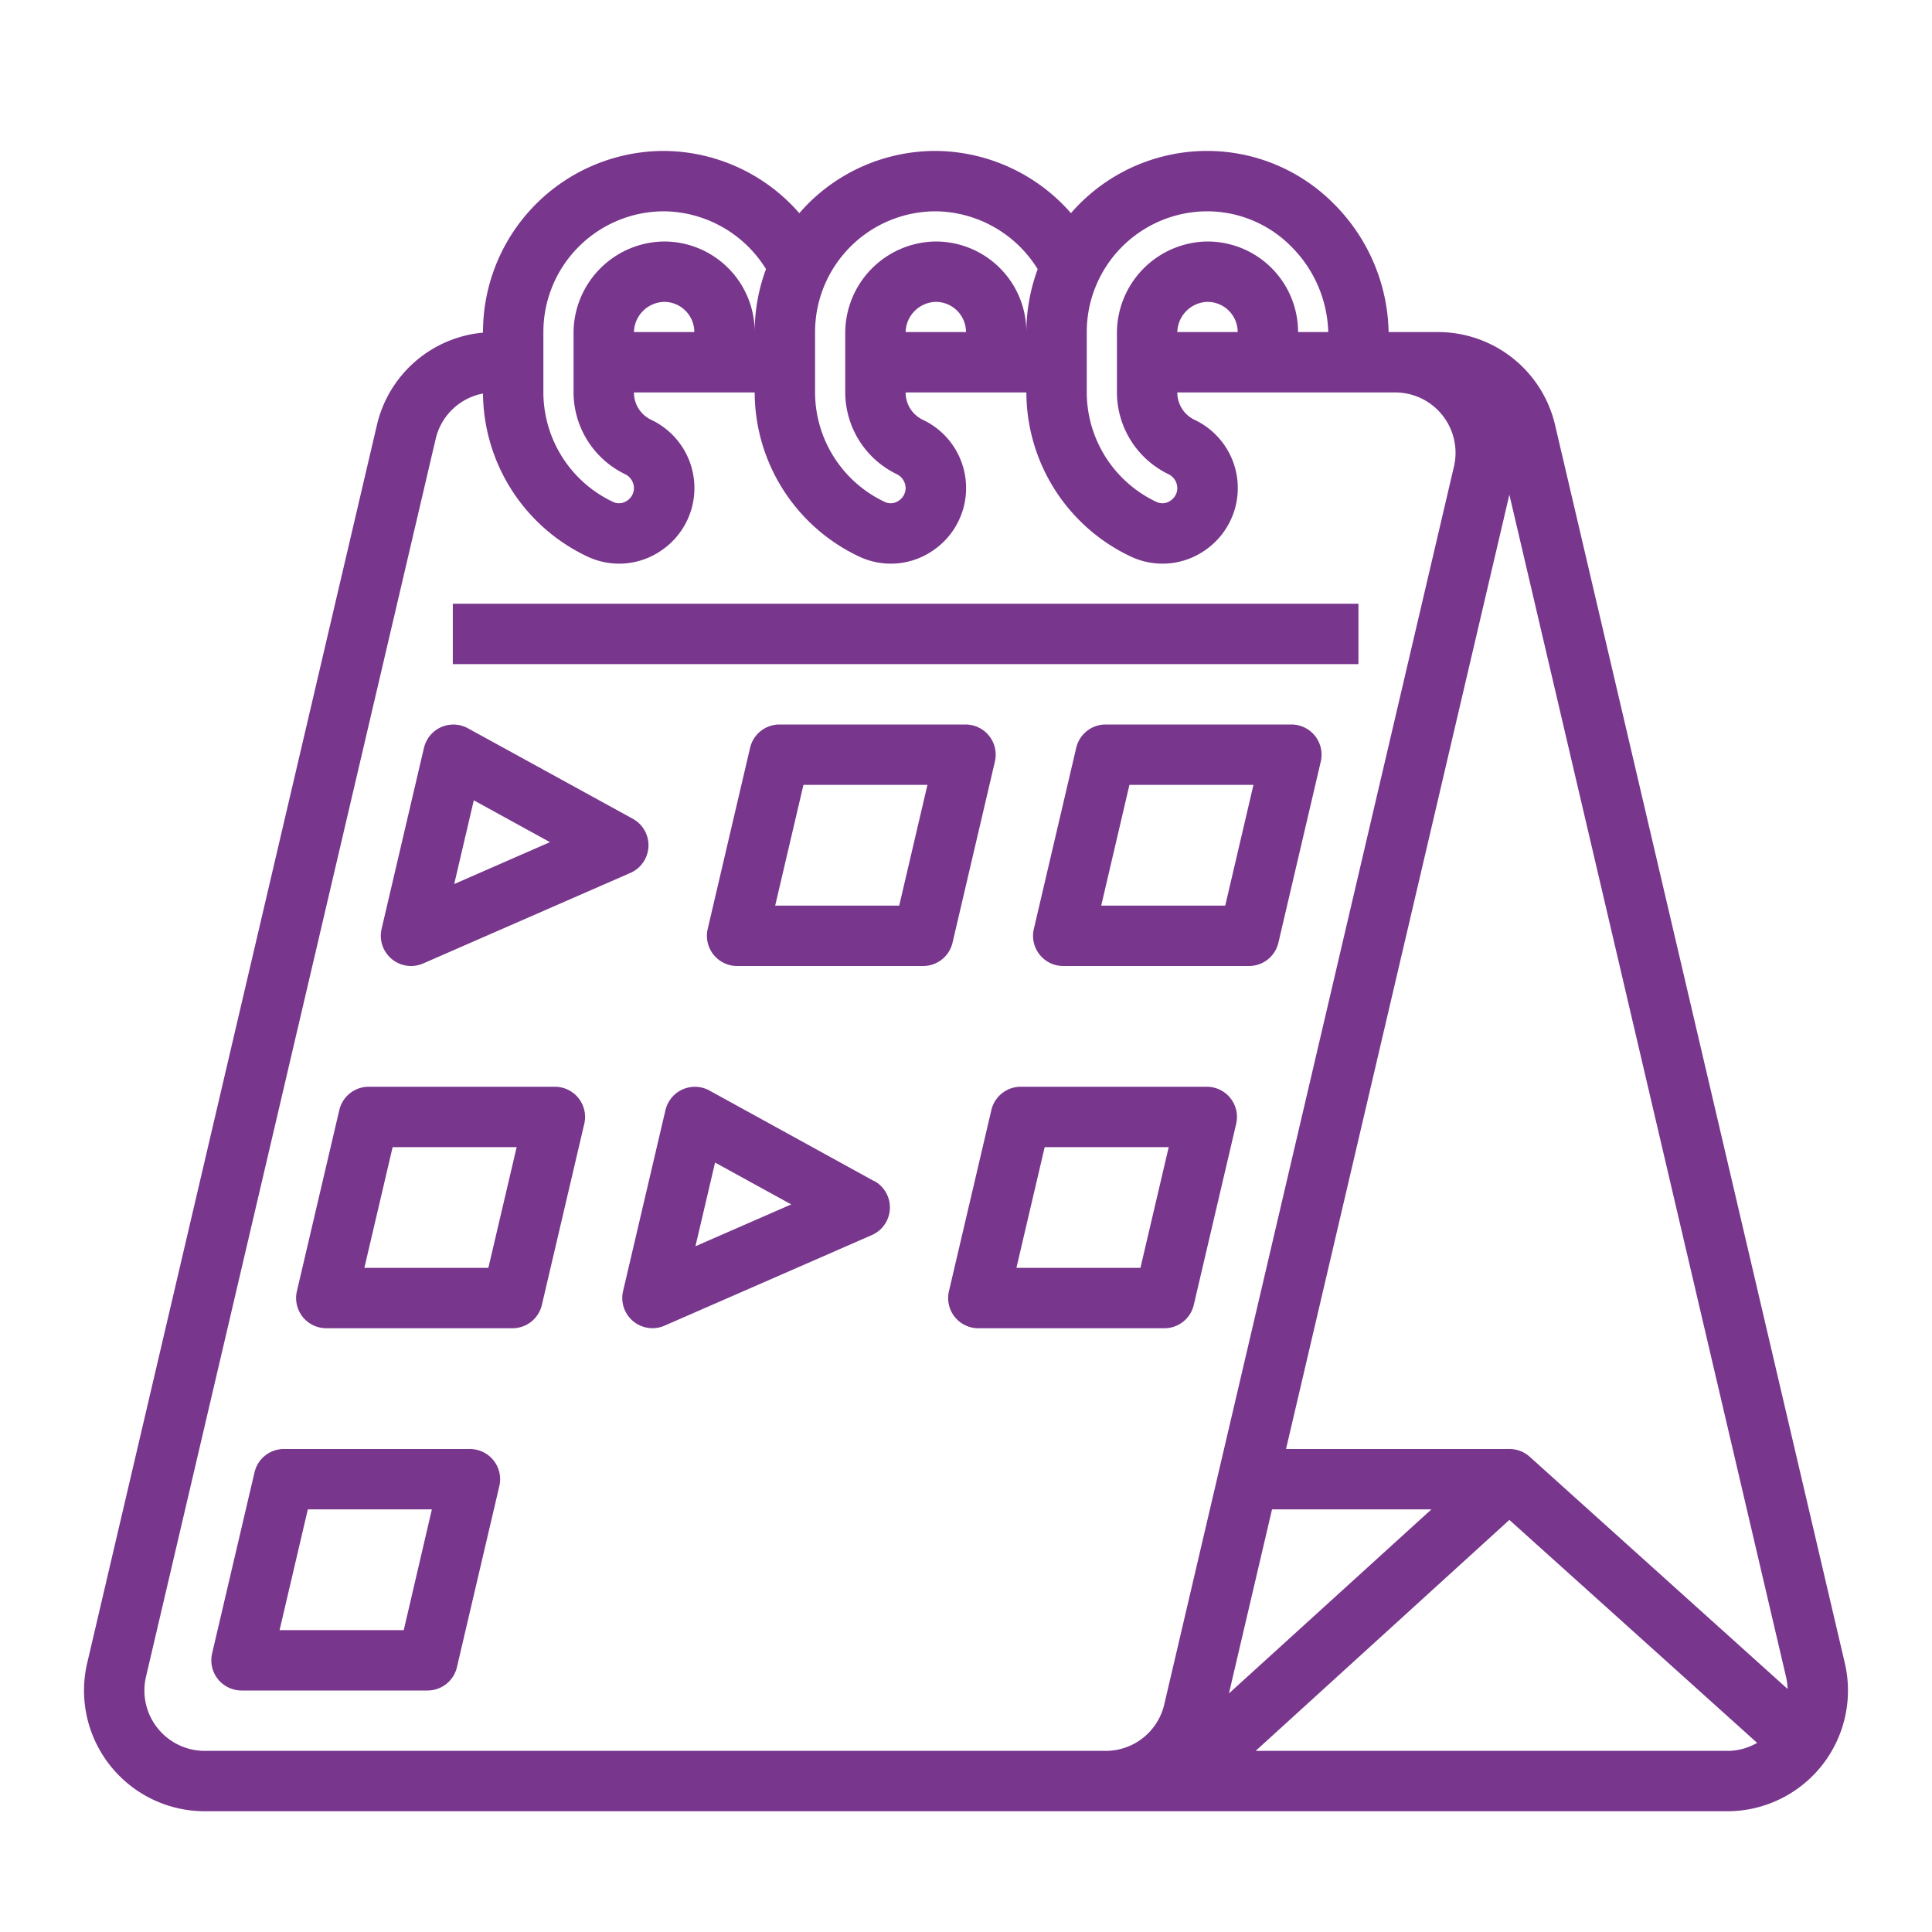<?xml version="1.0"?>
<svg xmlns="http://www.w3.org/2000/svg" id="Calque_1" data-name="Calque 1" viewBox="0 0 512 512" width="70" height="70"><defs><style>.cls-1{fill:#78368c;}</style></defs><g id="Out_line" data-name="Out line"><path class="cls-1" d="M124.54,384H75.24a8,8,0,0,0-7.79,6.18l-11.24,48a8,8,0,0,0,6,9.61A8.09,8.09,0,0,0,64,448h49.3a8,8,0,0,0,7.79-6.18l11.24-48a8,8,0,0,0-6-9.61A8.09,8.09,0,0,0,124.54,384ZM107,432H74.09l7.49-32h32.87Z"/><path class="cls-1" d="M147,288H97.71a8,8,0,0,0-7.79,6.18l-11.24,48a8,8,0,0,0,6,9.61,8.09,8.09,0,0,0,1.83.21h49.3a8,8,0,0,0,7.79-6.18l11.24-48A8,8,0,0,0,147,288Zm-17.58,48H96.56l7.49-32h32.87Z"/><path class="cls-1" d="M263.66,201.82a8,8,0,0,0-7.79-9.82h-49.3a8,8,0,0,0-7.79,6.18l-11.23,48a8,8,0,0,0,7.79,9.82h49.3a8,8,0,0,0,7.79-6.18ZM238.3,240H205.43l7.49-32h32.86Z"/><path class="cls-1" d="M319.81,288h-49.3a8,8,0,0,0-7.79,6.18l-11.24,48a8,8,0,0,0,7.79,9.82h49.3a8,8,0,0,0,7.79-6.18l11.24-48a8,8,0,0,0-7.79-9.82Zm-17.58,48H269.36l7.49-32h32.87Z"/><path class="cls-1" d="M342.27,192H293a8,8,0,0,0-7.79,6.18l-11.23,48a8,8,0,0,0,7.79,9.82H331a8,8,0,0,0,7.79-6.18l11.23-48a8,8,0,0,0-7.79-9.82ZM324.7,240H291.83l7.48-32h32.87Z"/><path class="cls-1" d="M103.82,254.15a8,8,0,0,0,8.32,1.18l54.92-24a8,8,0,0,0,.65-14.34L124,193a8,8,0,0,0-10.86,3.16,8.2,8.2,0,0,0-.78,2l-11.23,48A8,8,0,0,0,103.82,254.15Zm21.74-42.06,20.19,11.09-25.38,11.1Z"/><path class="cls-1" d="M231.64,313,188,289a8,8,0,0,0-10.86,3.16,8.2,8.2,0,0,0-.78,2l-11.24,48a8,8,0,0,0,11,9.15l54.92-24a8,8,0,0,0,.65-14.34ZM184.3,330.27l5.2-22.18,20.19,11.09Z"/><path class="cls-1" d="M488.89,440.71l-76.76-328A31.88,31.88,0,0,0,381,88H368a49.38,49.38,0,0,0-14.53-34A47.22,47.22,0,0,0,320,40h-.31a47.76,47.76,0,0,0-33.62,14.06c-.79.79-1.54,1.6-2.26,2.43A48,48,0,0,0,248,40h-.3a47.76,47.76,0,0,0-33.62,14.06c-.78.79-1.53,1.61-2.25,2.44h0A47.93,47.93,0,0,0,176,40h-.3A48,48,0,0,0,128,88v.15a31.84,31.84,0,0,0-28.13,24.56l-76.76,328A32,32,0,0,0,54.27,480H457.73a32,32,0,0,0,31.16-39.29ZM319.79,56h.2a31.33,31.33,0,0,1,22.19,9.32A33.28,33.28,0,0,1,352,88h-8a24,24,0,0,0-23.94-24h-.25A24.27,24.27,0,0,0,296,88.41V104a24.14,24.14,0,0,0,13.53,21.6,4.16,4.16,0,0,1,2.47,3.7,4,4,0,0,1-1.91,3.45,3.69,3.69,0,0,1-3.61.27A32.18,32.18,0,0,1,288,104V88A32,32,0,0,1,319.79,56ZM328,88H312a8.22,8.22,0,0,1,7.92-8H320a8,8,0,0,1,8,8Zm-88,0a8.21,8.21,0,0,1,7.91-8H248a8,8,0,0,1,8,8v0Zm7.77-32H248a32.17,32.17,0,0,1,27,15.34A48,48,0,0,0,272,88a24,24,0,0,0-24-24h-.23A24.27,24.27,0,0,0,224,88.41V104a24.14,24.14,0,0,0,13.53,21.6,4.18,4.18,0,0,1,2.47,3.7,4.06,4.06,0,0,1-1.91,3.45,3.69,3.69,0,0,1-3.61.27A32.16,32.16,0,0,1,216,104V88A32,32,0,0,1,247.79,56ZM168,88a8.22,8.22,0,0,1,7.92-8H176a8,8,0,0,1,8,8v0Zm-24,0a32,32,0,0,1,31.79-32H176a32.17,32.17,0,0,1,27,15.31h0A47.74,47.74,0,0,0,200,88a24,24,0,0,0-23.94-24h-.25A24.27,24.27,0,0,0,152,88.41V104a24.14,24.14,0,0,0,13.53,21.6,4.16,4.16,0,0,1,2.47,3.7,4,4,0,0,1-1.91,3.45,3.69,3.69,0,0,1-3.61.27A32.18,32.18,0,0,1,144,104ZM293,464H54.27a16,16,0,0,1-15.58-19.65l76.76-328A15.9,15.9,0,0,1,128,104.29a48.21,48.21,0,0,0,27.72,43.22,19.64,19.64,0,0,0,19-1.27,20,20,0,0,0-2.18-35A8,8,0,0,1,168,104h32a48.2,48.2,0,0,0,27.72,43.51,19.64,19.64,0,0,0,19-1.27,20,20,0,0,0-2.18-35A8,8,0,0,1,240,104h32a48.2,48.2,0,0,0,27.72,43.51,19.64,19.64,0,0,0,19-1.27,20,20,0,0,0-2.18-35A8,8,0,0,1,312,104h57.73a16,16,0,0,1,15.58,19.65l-76.76,328A15.94,15.94,0,0,1,293,464Zm44.1-64h42.24l-53.66,48.78Zm120.66,64h-125L400,402.79l65.66,59.09A15.79,15.79,0,0,1,457.73,464Zm-52.38-77.95A8,8,0,0,0,400,384H340.81L400,131.09l73.31,313.26a16.07,16.07,0,0,1,.42,3.24Z"/><rect class="cls-1" x="120" y="160" width="240" height="16"/></g></svg>
